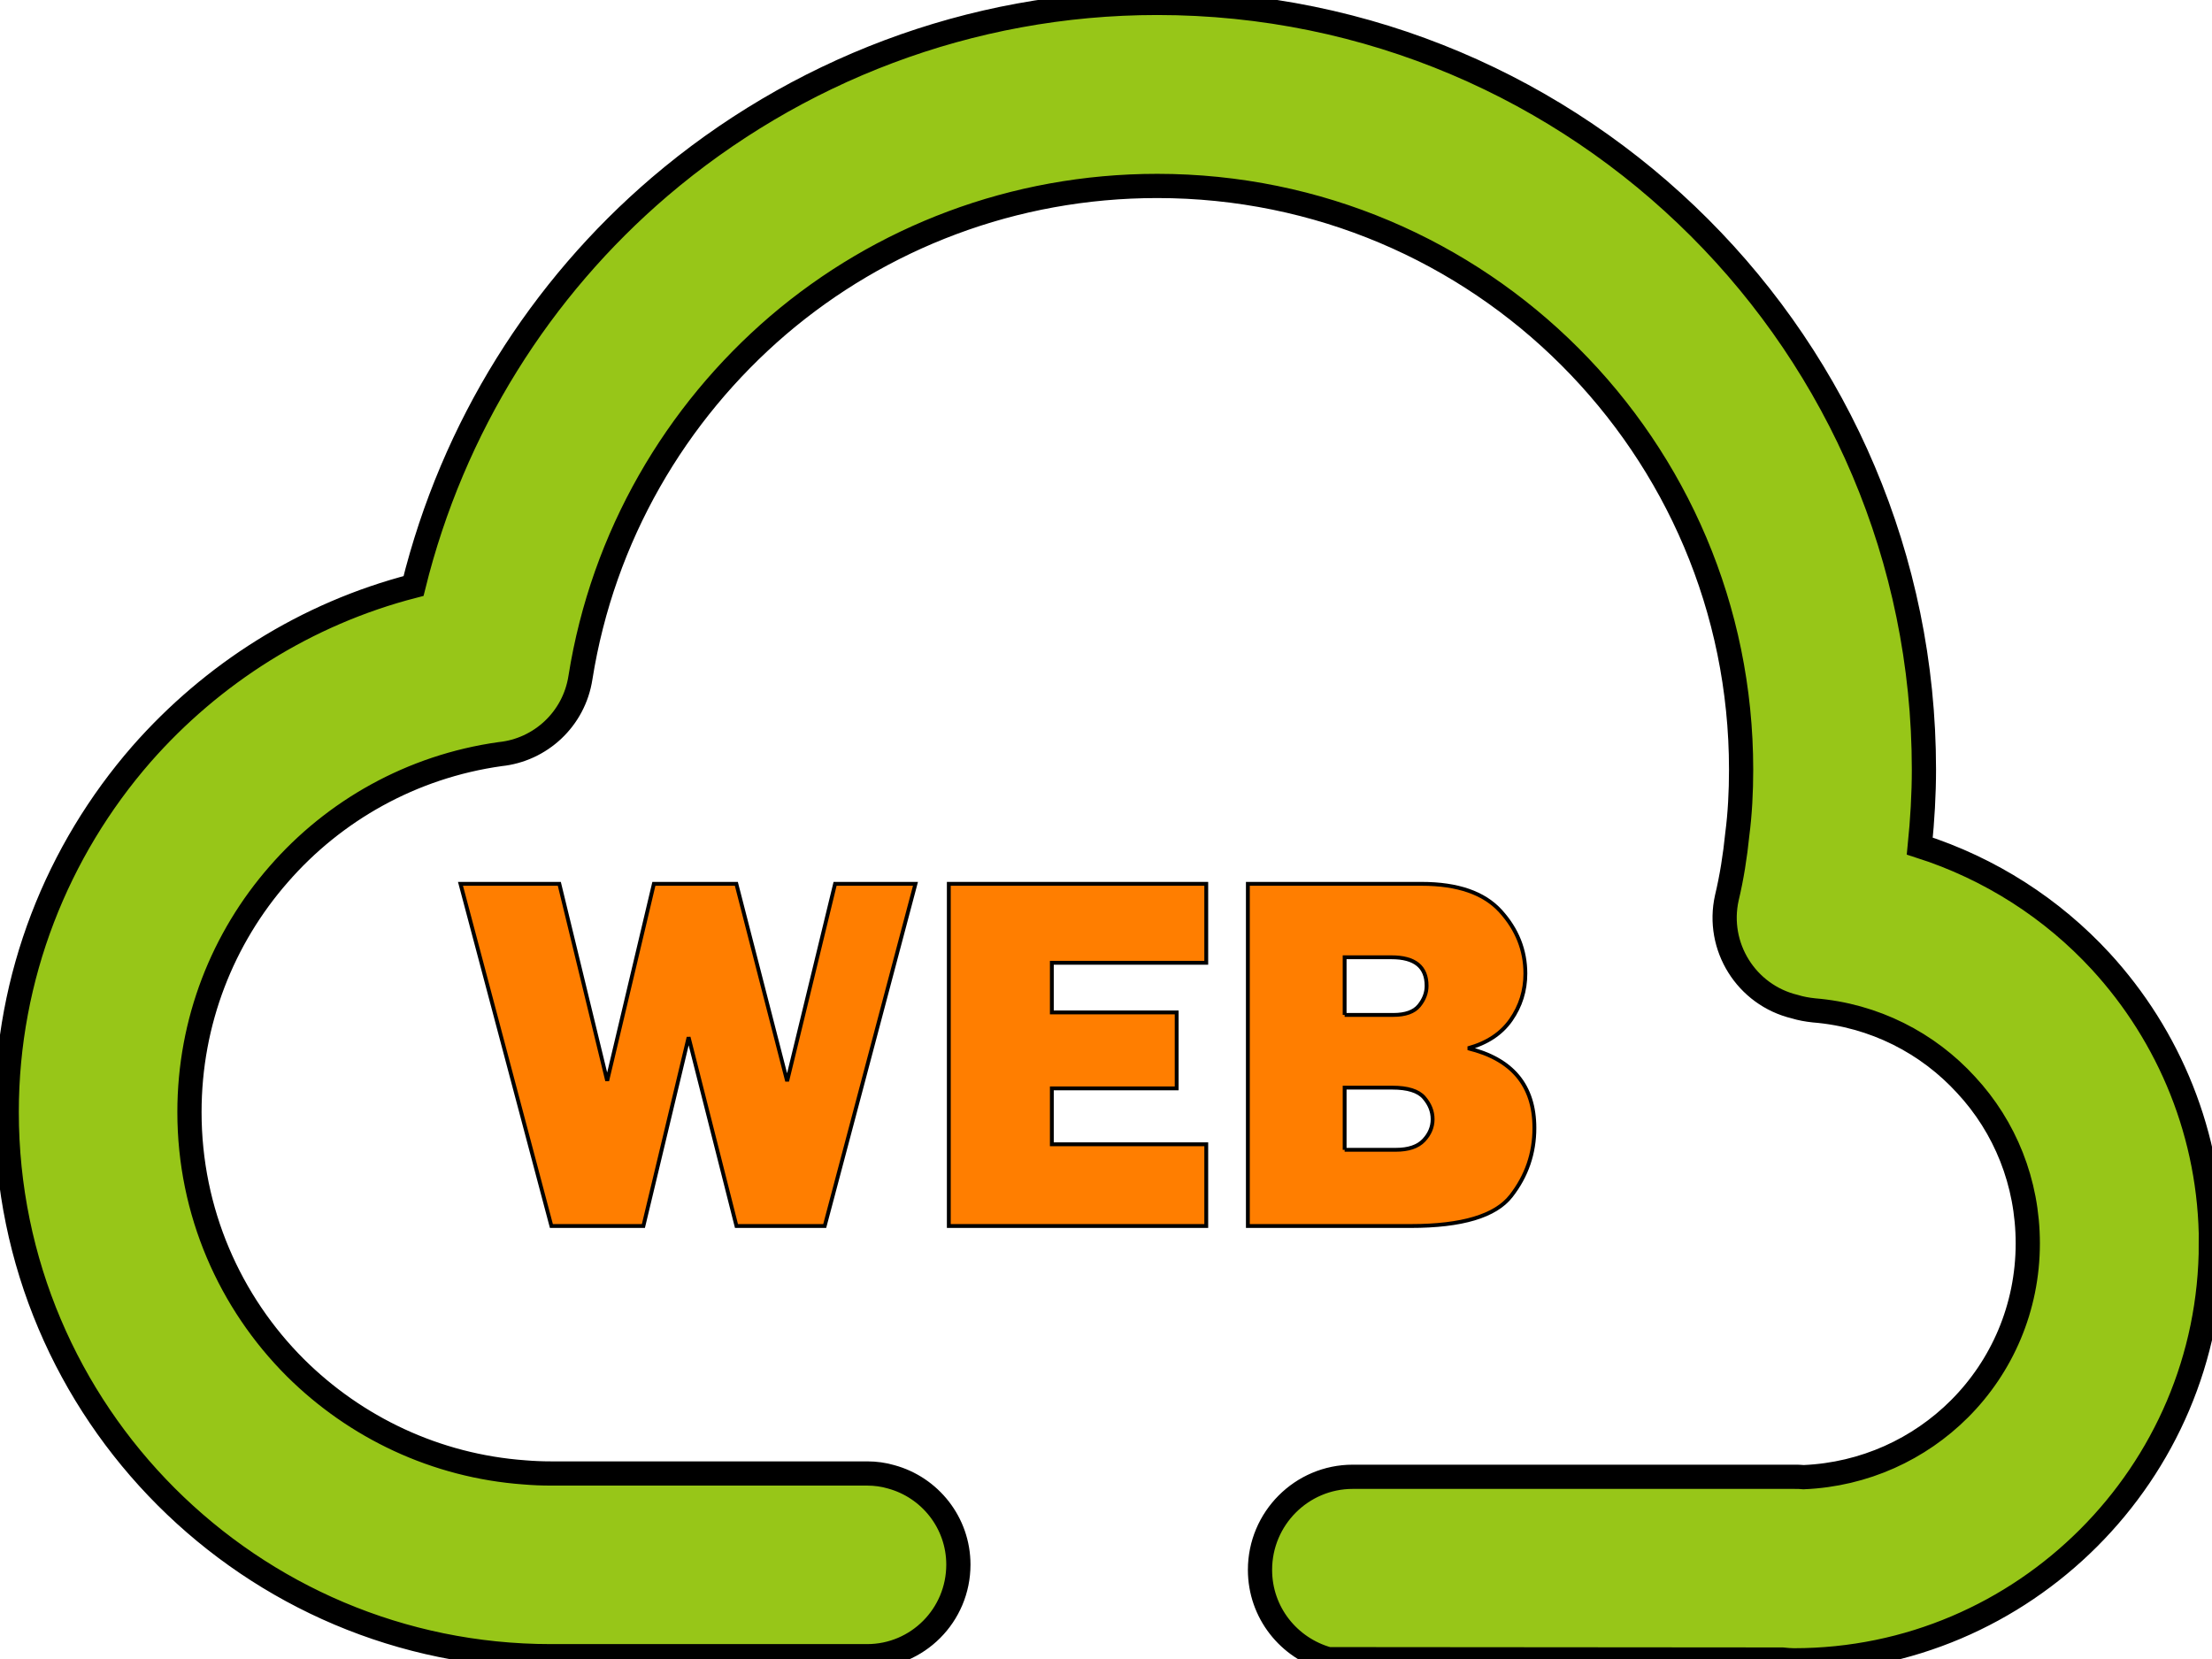 <svg width="800" height="600" xmlns="http://www.w3.org/2000/svg">
 <!-- Created with Method Draw - http://github.com/duopixel/Method-Draw/ -->

 <g>
  <title>Layer 1</title>
  <!-- Created with Method Draw - http://github.com/duopixel/Method-Draw/ -->
  <!-- Created with Method Draw - http://github.com/duopixel/Method-Draw/ -->
  <!-- Created with Method Draw - http://github.com/duopixel/Method-Draw/ -->
  <!-- Created with Method Draw - http://github.com/duopixel/Method-Draw/ -->
  <!-- Created with Method Draw - http://github.com/duopixel/Method-Draw/ -->
  <!-- Created with Method Draw - http://github.com/duopixel/Method-Draw/ -->
  <!-- Created with Method Draw - http://github.com/duopixel/Method-Draw/ -->
  <!-- Created with Method Draw - http://github.com/duopixel/Method-Draw/ -->
  <!-- Created with Method Draw - http://github.com/duopixel/Method-Draw/ -->
  <!-- Created with Method Draw - http://github.com/duopixel/Method-Draw/ -->
  <!-- Created with Method Draw - http://github.com/duopixel/Method-Draw/ -->
  <!-- Created with Method Draw - http://github.com/duopixel/Method-Draw/ -->
  <g stroke="null" id="svg_421">
   <g stroke="null" transform="matrix(8.759,0,0,8.759,-31290.221,-23467.667) " id="svg_420">
    <title stroke="null" transform="translate(0,0.05) translate(0.066,0) translate(3571.579,0) translate(0,2677.588) ">Layer 1</title>
    <g stroke="null" id="svg_413">
     <path stroke="null" fill-rule="evenodd" clip-rule="evenodd" fill="#97C618" d="m3663.64,2730.605c0,4.756 -1.937,9.049 -5.051,12.162c-3.114,3.115 -7.407,5.052 -12.164,5.052c-0.154,0 -0.325,-0.017 -0.48,-0.032l-18.747,-0.015c-1.628,-0.45 -2.821,-1.922 -2.821,-3.688c0,-2.123 1.72,-3.843 3.827,-3.843l18.221,0c0.141,0 0.265,0 0.404,0.015c2.51,-0.107 4.772,-1.162 6.429,-2.819c1.751,-1.75 2.821,-4.168 2.821,-6.833c0,-2.525 -0.946,-4.819 -2.541,-6.538c-1.581,-1.735 -3.796,-2.882 -6.291,-3.084c-0.279,-0.03 -0.542,-0.077 -0.79,-0.154c-1.999,-0.481 -3.253,-2.48 -2.804,-4.494c0.201,-0.837 0.34,-1.719 0.433,-2.634c0.109,-0.837 0.156,-1.735 0.156,-2.664c0,-6.664 -2.696,-12.674 -7.066,-17.044c-4.353,-4.355 -10.381,-7.051 -17.044,-7.051c-5.934,0 -11.419,2.139 -15.648,5.75c-4.231,3.625 -7.236,8.706 -8.166,14.549c-0.263,1.72 -1.657,2.991 -3.315,3.161c-3.657,0.512 -6.863,2.339 -9.142,4.959c-2.307,2.634 -3.687,6.073 -3.687,9.823c0,4.122 1.673,7.855 4.37,10.551c2.478,2.463 5.795,4.061 9.468,4.325c0.356,0.03 0.713,0.045 1.083,0.045l13.063,0c0.341,0 0.681,0.047 0.991,0.139c1.596,0.434 2.774,1.891 2.774,3.625c0,2.093 -1.689,3.781 -3.765,3.781l-13.063,0c-6.198,0 -11.807,-2.51 -15.882,-6.585c-4.06,-4.06 -6.585,-9.684 -6.585,-15.882c0,-5.609 2.093,-10.799 5.564,-14.781c2.913,-3.317 6.786,-5.795 11.234,-6.942c1.627,-6.585 5.252,-12.286 10.164,-16.485c5.577,-4.756 12.783,-7.591 20.545,-7.591c8.74,0 16.657,3.547 22.39,9.281c5.718,5.716 9.266,13.633 9.266,22.373c0,1.023 -0.062,2.076 -0.171,3.161c2.913,0.931 5.47,2.587 7.469,4.756c2.834,3.084 4.554,7.191 4.554,11.653l-0,0z" id="svg_418"/>
     <g stroke="null" id="svg_414" transform="matrix(0.159,0,0,0.159,0,0) ">
      <path stroke="null" fill="#FF7E00" d="m22705.352,17080.232l-23.569,88.86l-22.914,0l-12.431,-49.019l-11.74,49.019l-23.891,0l-23.609,-88.86l25.667,0l12.43,51.145l12.126,-51.145l21.415,0l13.192,51.245l12.449,-51.245l20.875,0z" id="svg_417"/>
      <path stroke="null" fill="#FF7E00" d="m22780.867,17147.87l0,21.222l-66.857,0l0,-88.86l66.856,0l0,20.507l-40.101,0l0,12.889l32.419,0l0,19.726l-32.419,0l0,14.518l40.102,0l0,-0.002z" id="svg_416"/>
      <path stroke="null" fill="#FF7E00" d="m22791.672,17169.092l0,-88.86l45.113,0c9.375,0 16.21,2.366 20.507,7.097s6.444,10.134 6.444,16.21c0,4.426 -1.249,8.43 -3.742,12.01c-2.496,3.581 -6.218,6.044 -11.165,7.39c11.5,2.778 17.251,9.678 17.251,20.701c0,6.598 -2.029,12.488 -6.086,17.675c-4.059,5.186 -12.728,7.778 -26.007,7.778l-42.315,0l0,-0.001zm25.129,-54.815l12.629,0c3.167,0 5.403,-0.802 6.705,-2.407c1.302,-1.604 1.952,-3.32 1.952,-5.144c0,-4.946 -3.037,-7.42 -9.113,-7.42l-12.173,0l0,14.971zm0,35.025l13.28,0c3.298,0 5.717,-0.814 7.259,-2.442c1.539,-1.626 2.31,-3.46 2.31,-5.499s-0.747,-3.917 -2.245,-5.633c-1.497,-1.714 -4.242,-2.569 -8.235,-2.569l-12.368,0l0,16.143l-0.001,0z" id="svg_415"/>
     </g>
    </g>
   </g>
  </g>
 </g>
</svg>